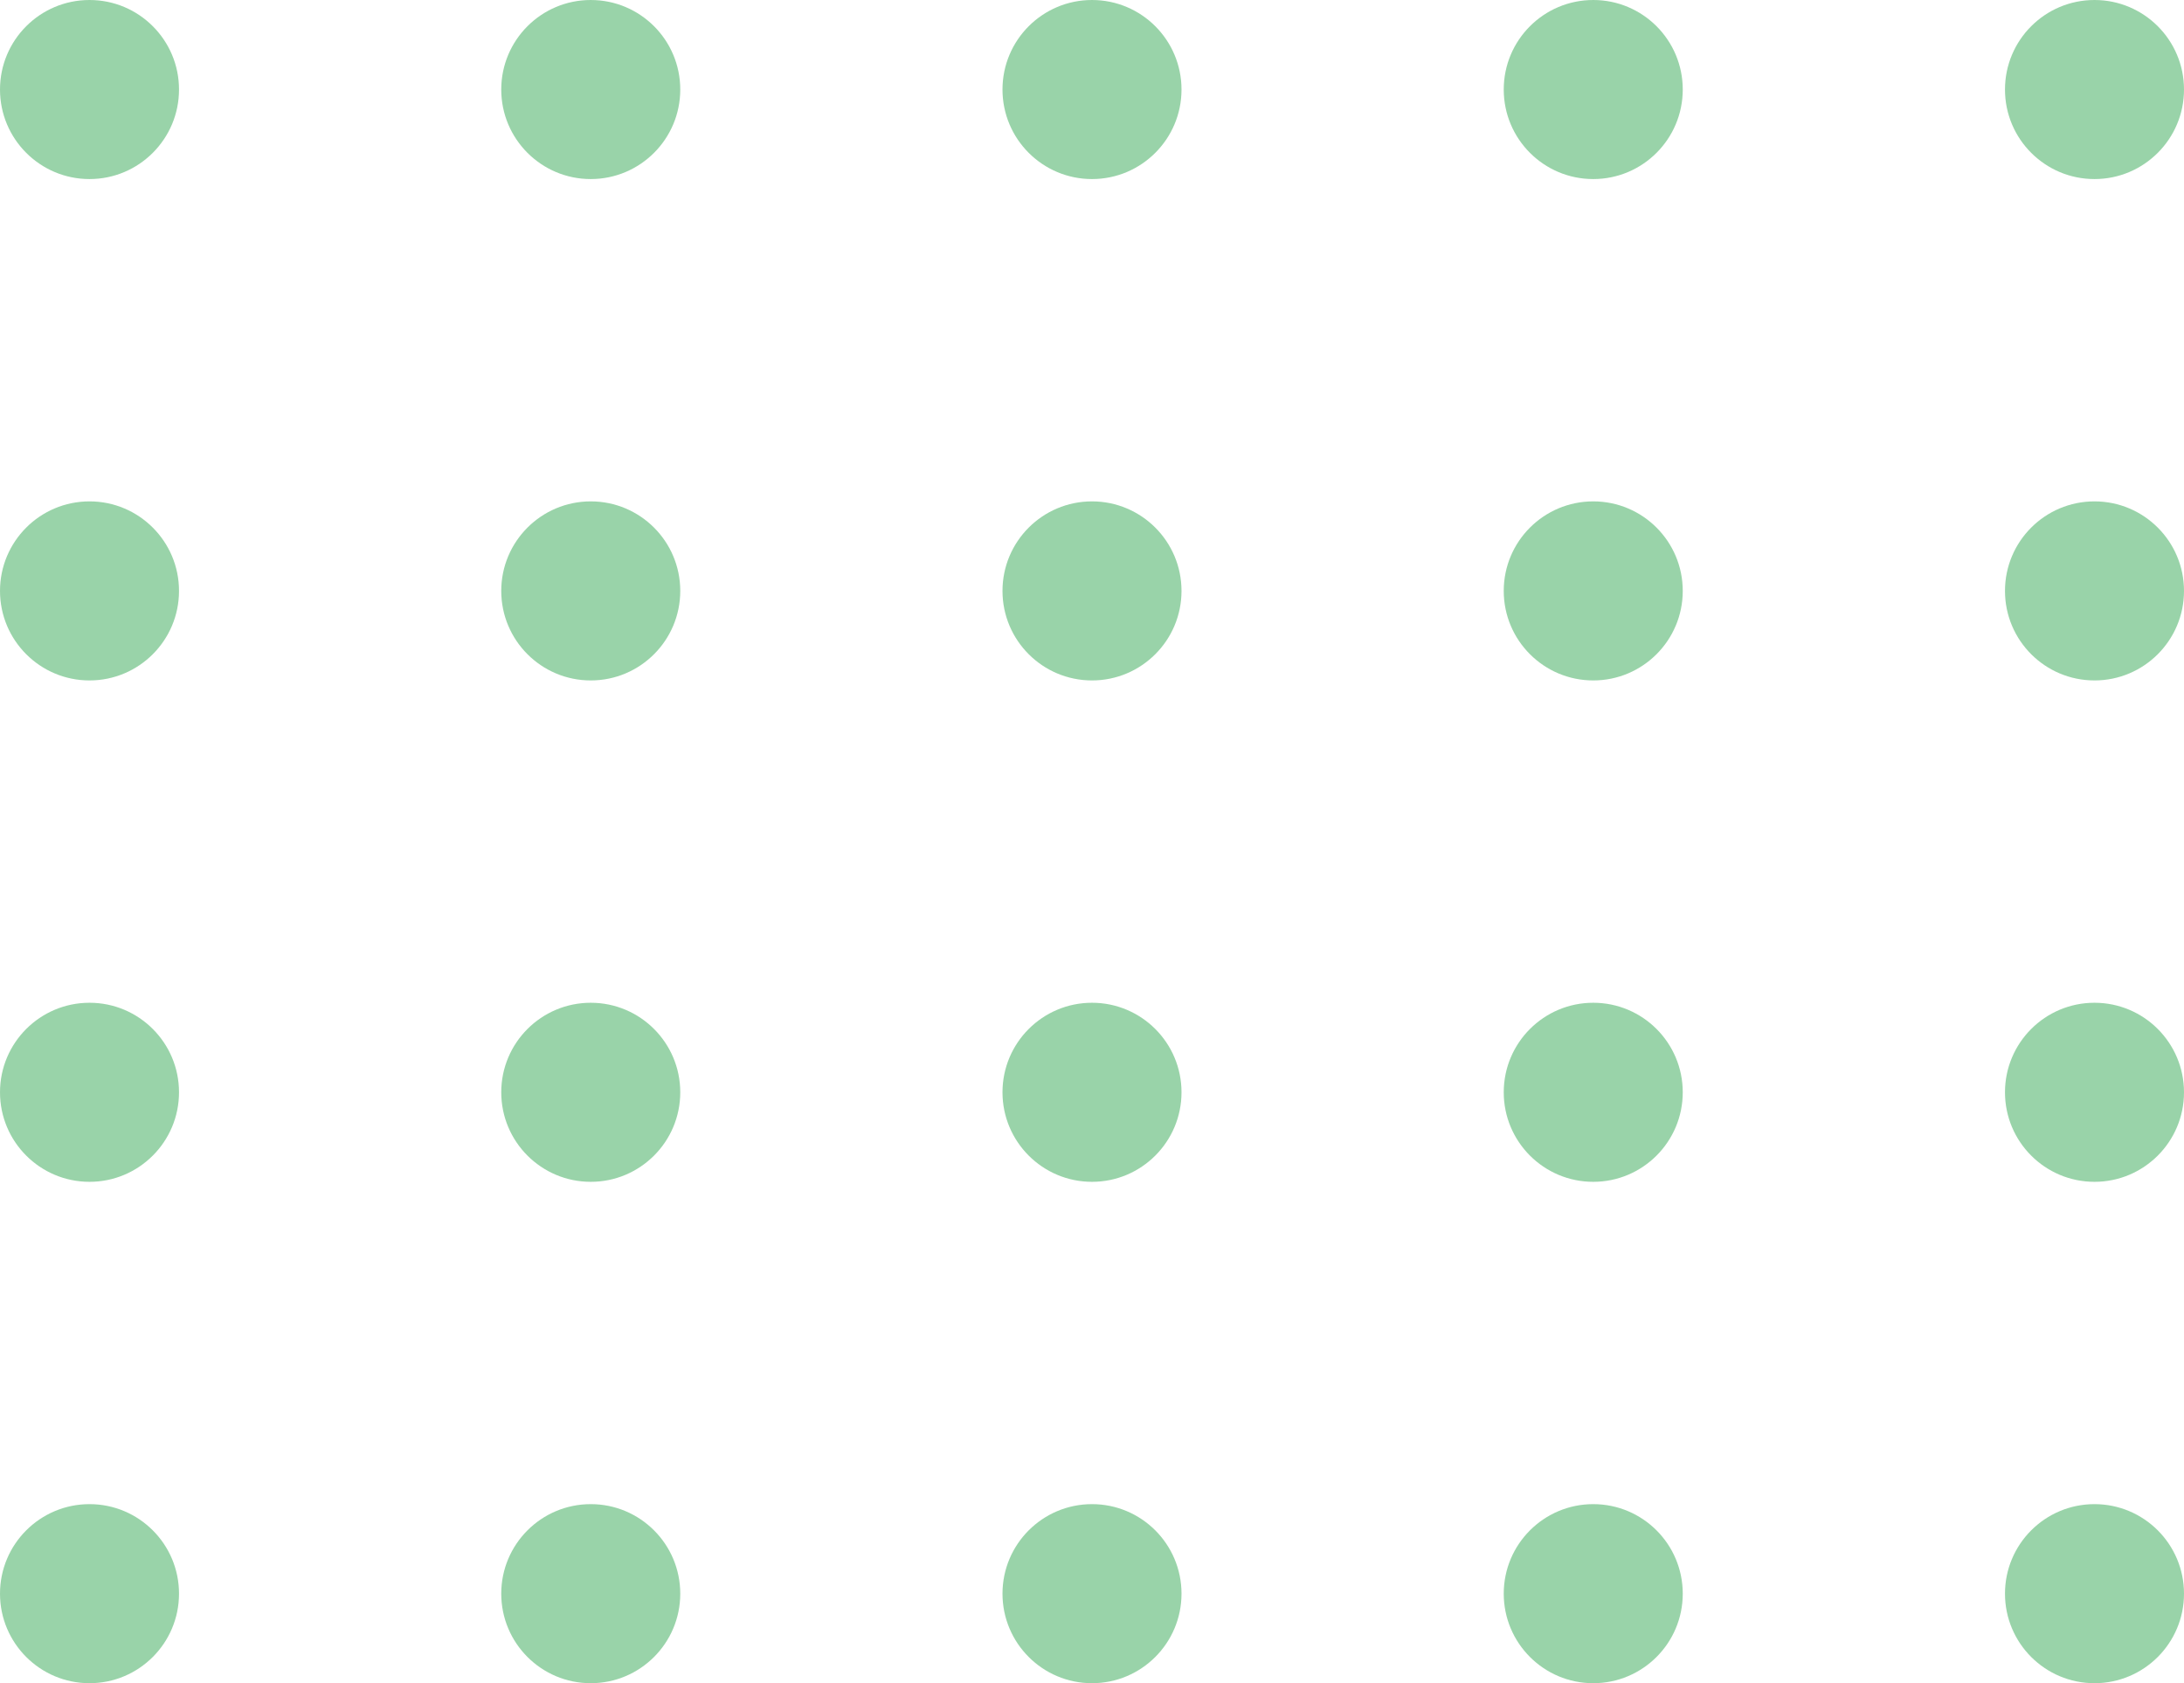 <svg width="61" height="47" viewBox="0 0 61 47" fill="none" xmlns="http://www.w3.org/2000/svg">
<g opacity="0.5">
<circle cx="2.5" cy="2.5" r="2.5" fill="#34A853"/>
<circle cx="16.5" cy="2.5" r="2.5" fill="#34A853"/>
<circle cx="30.5" cy="2.5" r="2.5" fill="#34A853"/>
<circle cx="44.5" cy="2.5" r="2.5" fill="#34A853"/>
<circle cx="58.5" cy="2.5" r="2.5" fill="#34A853"/>
<circle cx="2.5" cy="16.5" r="2.5" fill="#34A853"/>
<circle cx="16.5" cy="16.5" r="2.5" fill="#34A853"/>
<circle cx="30.5" cy="16.5" r="2.5" fill="#34A853"/>
<circle cx="44.5" cy="16.5" r="2.5" fill="#34A853"/>
<circle cx="58.5" cy="16.5" r="2.5" fill="#34A853"/>
<circle cx="2.5" cy="30.5" r="2.5" fill="#34A853"/>
<circle cx="16.5" cy="30.5" r="2.5" fill="#34A853"/>
<circle cx="30.5" cy="30.5" r="2.5" fill="#34A853"/>
<circle cx="44.5" cy="30.5" r="2.5" fill="#34A853"/>
<circle cx="58.5" cy="30.5" r="2.5" fill="#34A853"/>
<circle cx="2.5" cy="44.5" r="2.5" fill="#34A853"/>
<circle cx="16.5" cy="44.5" r="2.5" fill="#34A853"/>
<circle cx="30.5" cy="44.5" r="2.5" fill="#34A853"/>
<circle cx="44.5" cy="44.5" r="2.5" fill="#34A853"/>
<circle cx="58.5" cy="44.5" r="2.5" fill="#34A853"/>
</g>
</svg>
